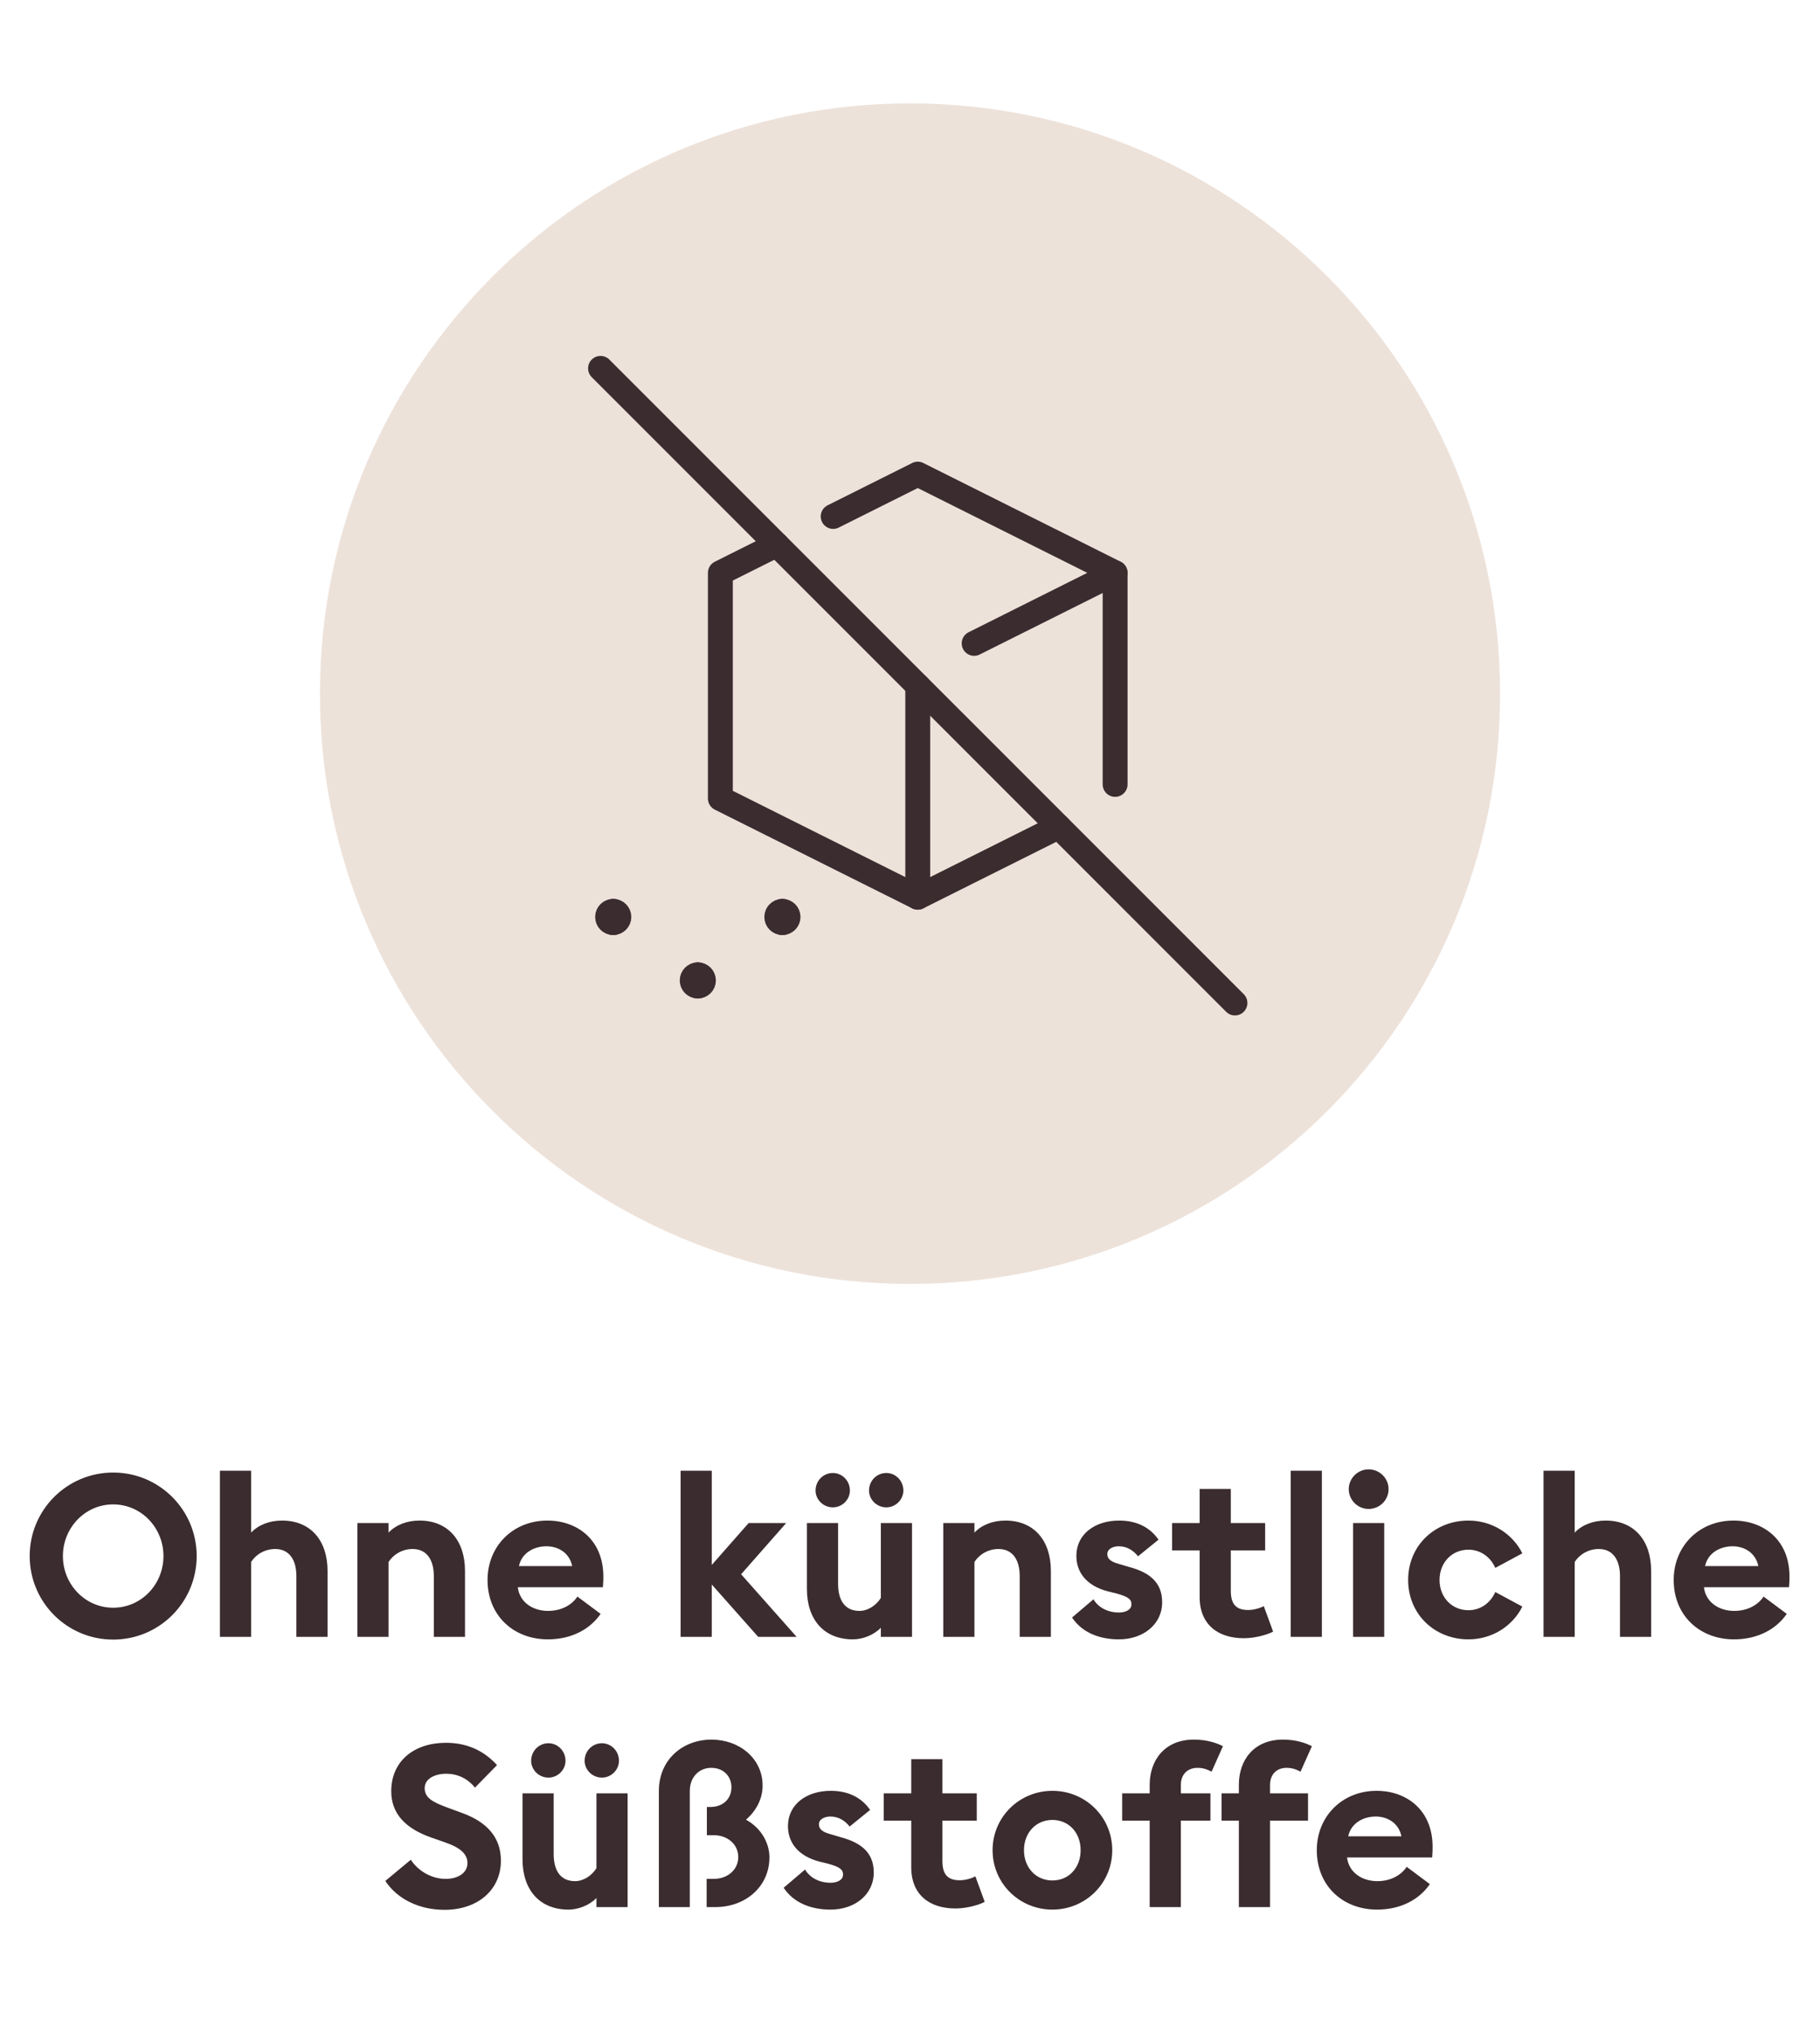 <svg width="128" height="143" viewBox="0 0 128 143" fill="none" xmlns="http://www.w3.org/2000/svg">
<g clip-path="url(#clip0_134_1382)">
<path d="M64 90.269C86.92 90.269 105.5 71.689 105.5 48.769C105.5 25.849 86.92 7.269 64 7.269C41.08 7.269 22.5 25.849 22.5 48.769C22.5 71.689 41.08 90.269 64 90.269Z" fill="#EDE2DA"/>
<path d="M42.235 25.898L86.854 70.516" stroke="#3B2C2F" stroke-width="1.75" stroke-linecap="round" stroke-linejoin="round"/>
<path d="M54.629 38.292L50.663 40.275V56.139L64.544 63.08L74.46 58.122" stroke="#3B2C2F" stroke-width="1.75" stroke-linecap="round" stroke-linejoin="round"/>
<path d="M55.026 64.865C54.807 64.865 54.63 64.687 54.63 64.468C54.63 64.249 54.807 64.071 55.026 64.071" stroke="#3B2C2F" stroke-width="1.75" stroke-linecap="round" stroke-linejoin="round"/>
<path d="M55.026 64.865C55.245 64.865 55.423 64.687 55.423 64.468C55.423 64.249 55.245 64.071 55.026 64.071" stroke="#3B2C2F" stroke-width="1.75" stroke-linecap="round" stroke-linejoin="round"/>
<path d="M49.077 69.326C48.858 69.326 48.681 69.149 48.681 68.93C48.681 68.711 48.858 68.533 49.077 68.533" stroke="#3B2C2F" stroke-width="1.75" stroke-linecap="round" stroke-linejoin="round"/>
<path d="M49.077 69.326C49.296 69.326 49.474 69.149 49.474 68.93C49.474 68.711 49.296 68.533 49.077 68.533" stroke="#3B2C2F" stroke-width="1.75" stroke-linecap="round" stroke-linejoin="round"/>
<path d="M43.128 64.865C42.909 64.865 42.731 64.687 42.731 64.468C42.731 64.249 42.909 64.071 43.128 64.071" stroke="#3B2C2F" stroke-width="1.75" stroke-linecap="round" stroke-linejoin="round"/>
<path d="M43.128 64.865C43.347 64.865 43.525 64.687 43.525 64.468C43.525 64.249 43.347 64.071 43.128 64.071" stroke="#3B2C2F" stroke-width="1.75" stroke-linecap="round" stroke-linejoin="round"/>
<path d="M64.545 48.207V63.08" stroke="#3B2C2F" stroke-width="1.75" stroke-linecap="round" stroke-linejoin="round"/>
<path d="M68.511 45.233L78.426 40.275L64.545 33.334L58.596 36.309" stroke="#3B2C2F" stroke-width="1.75" stroke-linecap="round" stroke-linejoin="round"/>
<path d="M78.426 55.148V40.283" stroke="#3B2C2F" stroke-width="1.75" stroke-linecap="round" stroke-linejoin="round"/>
<path d="M13.832 109.4C13.832 112.648 11.208 115.272 7.96 115.272C4.712 115.272 2.088 112.648 2.088 109.4C2.088 106.152 4.712 103.528 7.96 103.528C11.208 103.528 13.832 106.152 13.832 109.4ZM4.424 109.4C4.424 111.384 5.976 113.032 7.96 113.032C9.944 113.032 11.496 111.384 11.496 109.4C11.496 107.416 9.944 105.768 7.96 105.768C5.976 105.768 4.424 107.416 4.424 109.4ZM15.468 115.08V103.4H17.66V107.752C18.172 107.208 18.956 106.904 19.836 106.904C21.852 106.904 23.036 108.312 23.036 110.44V115.08H20.844V110.808C20.844 109.672 20.348 108.904 19.356 108.904C18.62 108.904 17.996 109.288 17.66 109.816V115.08H15.468ZM25.134 115.08V107.08H27.326V107.752C27.838 107.208 28.622 106.904 29.503 106.904C31.518 106.904 32.703 108.312 32.703 110.44V115.08H30.511V110.808C30.511 109.672 30.015 108.904 29.023 108.904C28.287 108.904 27.663 109.288 27.326 109.816V115.08H25.134ZM34.289 111.08C34.289 108.712 36.065 106.904 38.497 106.904C40.593 106.904 42.433 108.248 42.433 110.84C42.433 111.032 42.433 111.256 42.401 111.592H36.417C36.545 112.664 37.489 113.256 38.545 113.256C39.537 113.256 40.257 112.792 40.609 112.248L42.241 113.464C41.505 114.536 40.209 115.256 38.529 115.256C36.145 115.256 34.289 113.608 34.289 111.08ZM38.433 108.712C37.617 108.712 36.705 109.128 36.497 110.104H40.241C40.049 109.16 39.249 108.712 38.433 108.712ZM47.867 115.08V103.4H50.059V110.024L52.651 107.08H55.291L52.123 110.68L56.027 115.08H53.323L50.059 111.4V115.08H47.867ZM59.774 104.792C59.774 105.432 59.23 105.976 58.574 105.976C57.902 105.976 57.358 105.432 57.358 104.792C57.358 104.104 57.902 103.56 58.574 103.56C59.23 103.56 59.774 104.104 59.774 104.792ZM63.534 104.792C63.534 105.432 62.99 105.976 62.334 105.976C61.662 105.976 61.118 105.432 61.118 104.792C61.118 104.104 61.662 103.56 62.334 103.56C62.99 103.56 63.534 104.104 63.534 104.792ZM64.142 107.08V115.08H61.95V114.44C61.438 114.968 60.654 115.256 59.982 115.256C57.934 115.256 56.75 113.848 56.75 111.72V107.08H58.942V111.352C58.942 112.488 59.406 113.256 60.446 113.256C61.006 113.256 61.598 112.904 61.95 112.344V107.08H64.142ZM66.34 115.08V107.08H68.532V107.752C69.044 107.208 69.828 106.904 70.708 106.904C72.724 106.904 73.908 108.312 73.908 110.44V115.08H71.716V110.808C71.716 109.672 71.22 108.904 70.228 108.904C69.492 108.904 68.868 109.288 68.532 109.816V115.08H66.34ZM81.734 112.648C81.734 114.2 80.406 115.256 78.694 115.256C77.286 115.256 76.086 114.76 75.398 113.72L76.902 112.44C77.254 113.032 77.926 113.368 78.694 113.368C79.142 113.368 79.574 113.192 79.574 112.792C79.574 112.456 79.382 112.264 78.502 112.024L77.91 111.88C76.438 111.496 75.67 110.552 75.702 109.32C75.734 107.848 77.014 106.904 78.71 106.904C79.926 106.904 80.87 107.368 81.478 108.248L80.038 109.416C79.67 108.952 79.206 108.712 78.678 108.712C78.294 108.712 77.878 108.888 77.878 109.256C77.878 109.496 77.99 109.768 78.662 109.944L79.414 110.168C80.854 110.552 81.734 111.256 81.734 112.648ZM89.538 114.712C89.154 114.92 88.29 115.176 87.474 115.176C85.682 115.176 84.37 114.232 84.37 112.28V109H82.434V107.08H84.37V104.68H86.562V107.08H88.978V109H86.562V111.848C86.562 112.824 86.978 113.192 87.778 113.192C88.21 113.192 88.642 113.048 88.882 112.92L89.538 114.712ZM90.776 115.08V103.4H92.968V115.08H90.776ZM97.657 104.696C97.657 105.464 97.033 106.088 96.249 106.088C95.497 106.088 94.857 105.464 94.857 104.696C94.857 103.928 95.497 103.304 96.249 103.304C97.033 103.304 97.657 103.928 97.657 104.696ZM95.161 115.08V107.08H97.353V115.08H95.161ZM107.066 112.952C106.378 114.328 104.938 115.256 103.274 115.256C100.906 115.256 99.034 113.496 99.034 111.08C99.034 108.664 100.906 106.904 103.274 106.904C104.938 106.904 106.378 107.832 107.066 109.208L105.162 110.232C104.842 109.496 104.154 108.952 103.274 108.952C102.122 108.952 101.242 109.848 101.242 111.08C101.242 112.312 102.122 113.208 103.274 113.208C104.154 113.208 104.842 112.664 105.162 111.928L107.066 112.952ZM108.556 115.08V103.4H110.748V107.752C111.26 107.208 112.044 106.904 112.924 106.904C114.94 106.904 116.124 108.312 116.124 110.44V115.08H113.932V110.808C113.932 109.672 113.436 108.904 112.444 108.904C111.708 108.904 111.084 109.288 110.748 109.816V115.08H108.556ZM117.71 111.08C117.71 108.712 119.486 106.904 121.918 106.904C124.014 106.904 125.854 108.248 125.854 110.84C125.854 111.032 125.854 111.256 125.822 111.592H119.838C119.966 112.664 120.91 113.256 121.966 113.256C122.958 113.256 123.678 112.792 124.03 112.248L125.662 113.464C124.926 114.536 123.63 115.256 121.95 115.256C119.566 115.256 117.71 113.608 117.71 111.08ZM121.854 108.712C121.038 108.712 120.126 109.128 119.918 110.104H123.662C123.47 109.16 122.67 108.712 121.854 108.712ZM27.1 132.24L28.892 130.752C29.452 131.6 30.412 132.096 31.34 132.096C32.252 132.096 32.876 131.648 32.876 130.992C32.876 130.352 32.396 129.904 31.276 129.52L30.316 129.184C28.492 128.544 27.516 127.488 27.516 125.936C27.516 123.792 29.148 122.528 31.356 122.528C32.748 122.528 33.964 123.008 34.956 124.096L33.404 125.68C32.876 125.024 32.156 124.704 31.388 124.704C30.604 124.704 29.868 125.04 29.868 125.712C29.868 126.4 30.412 126.704 31.612 127.136L32.524 127.472C34.188 128.08 35.244 129.136 35.228 130.848C35.212 132.88 33.596 134.272 31.26 134.272C29.452 134.272 27.916 133.488 27.1 132.24ZM39.772 123.792C39.772 124.432 39.228 124.976 38.572 124.976C37.9 124.976 37.356 124.432 37.356 123.792C37.356 123.104 37.9 122.56 38.572 122.56C39.228 122.56 39.772 123.104 39.772 123.792ZM43.532 123.792C43.532 124.432 42.988 124.976 42.332 124.976C41.66 124.976 41.116 124.432 41.116 123.792C41.116 123.104 41.66 122.56 42.332 122.56C42.988 122.56 43.532 123.104 43.532 123.792ZM44.14 126.08V134.08H41.948V133.44C41.436 133.968 40.652 134.256 39.98 134.256C37.932 134.256 36.748 132.848 36.748 130.72V126.08H38.94V130.352C38.94 131.488 39.404 132.256 40.444 132.256C41.004 132.256 41.596 131.904 41.948 131.344V126.08H44.14ZM46.338 134.08V125.92C46.338 123.68 48.05 122.304 50.034 122.304C52.002 122.304 53.634 123.632 53.634 125.536C53.634 126.448 53.202 127.296 52.466 127.936C53.554 128.528 54.114 129.6 54.114 130.576C54.114 132.656 52.418 134.08 50.306 134.08H49.698V132.096H50.194C51.186 132.096 51.922 131.44 51.922 130.56C51.922 129.68 51.186 129.024 50.194 129.024H49.714V127.04H49.97C50.85 127.04 51.442 126.464 51.442 125.664C51.442 124.864 50.866 124.288 50.018 124.288C49.17 124.288 48.514 124.944 48.514 125.904V134.08H46.338ZM61.451 131.648C61.451 133.2 60.123 134.256 58.411 134.256C57.003 134.256 55.803 133.76 55.115 132.72L56.619 131.44C56.971 132.032 57.643 132.368 58.411 132.368C58.859 132.368 59.291 132.192 59.291 131.792C59.291 131.456 59.099 131.264 58.219 131.024L57.627 130.88C56.155 130.496 55.387 129.552 55.419 128.32C55.451 126.848 56.731 125.904 58.427 125.904C59.643 125.904 60.587 126.368 61.195 127.248L59.755 128.416C59.387 127.952 58.923 127.712 58.395 127.712C58.011 127.712 57.595 127.888 57.595 128.256C57.595 128.496 57.707 128.768 58.379 128.944L59.131 129.168C60.571 129.552 61.451 130.256 61.451 131.648ZM69.255 133.712C68.871 133.92 68.007 134.176 67.191 134.176C65.399 134.176 64.087 133.232 64.087 131.28V128H62.151V126.08H64.087V123.68H66.279V126.08H68.695V128H66.279V130.848C66.279 131.824 66.695 132.192 67.495 132.192C67.927 132.192 68.359 132.048 68.599 131.92L69.255 133.712ZM78.224 130.08C78.224 132.416 76.336 134.256 74.016 134.256C71.696 134.256 69.808 132.416 69.808 130.08C69.808 127.744 71.696 125.904 74.016 125.904C76.336 125.904 78.224 127.744 78.224 130.08ZM72.016 130.08C72.016 131.312 72.864 132.208 74.016 132.208C75.168 132.208 76 131.312 76 130.08C76 128.848 75.168 127.952 74.016 127.952C72.864 127.952 72.016 128.848 72.016 130.08ZM80.857 134.08V128H78.921V126.08H80.857V125.472C80.857 123.776 81.897 122.304 83.961 122.304C84.921 122.304 85.609 122.56 86.009 122.768L85.209 124.56C84.969 124.432 84.649 124.288 84.233 124.288C83.497 124.288 83.049 124.768 83.049 125.488V126.08H85.129V128H83.049V134.08H80.857ZM87.129 134.08V128H85.913V126.08H87.129V125.472C87.129 123.776 88.153 122.304 90.233 122.304C91.177 122.304 91.865 122.56 92.265 122.768L91.465 124.56C91.225 124.432 90.921 124.288 90.489 124.288C89.769 124.288 89.321 124.768 89.321 125.488V126.08H91.993V128H89.321V134.08H87.129ZM92.61 130.08C92.61 127.712 94.386 125.904 96.818 125.904C98.914 125.904 100.754 127.248 100.754 129.84C100.754 130.032 100.754 130.256 100.722 130.592H94.738C94.866 131.664 95.81 132.256 96.866 132.256C97.858 132.256 98.578 131.792 98.93 131.248L100.562 132.464C99.826 133.536 98.53 134.256 96.85 134.256C94.466 134.256 92.61 132.608 92.61 130.08ZM96.754 127.712C95.938 127.712 95.026 128.128 94.818 129.104H98.562C98.37 128.16 97.57 127.712 96.754 127.712Z" fill="#3B2C2F"/>
</g>
<defs>
<clipPath id="clip0_134_1382">
<rect width="128" height="143" fill="white"/>
</clipPath>
</defs>
</svg>
